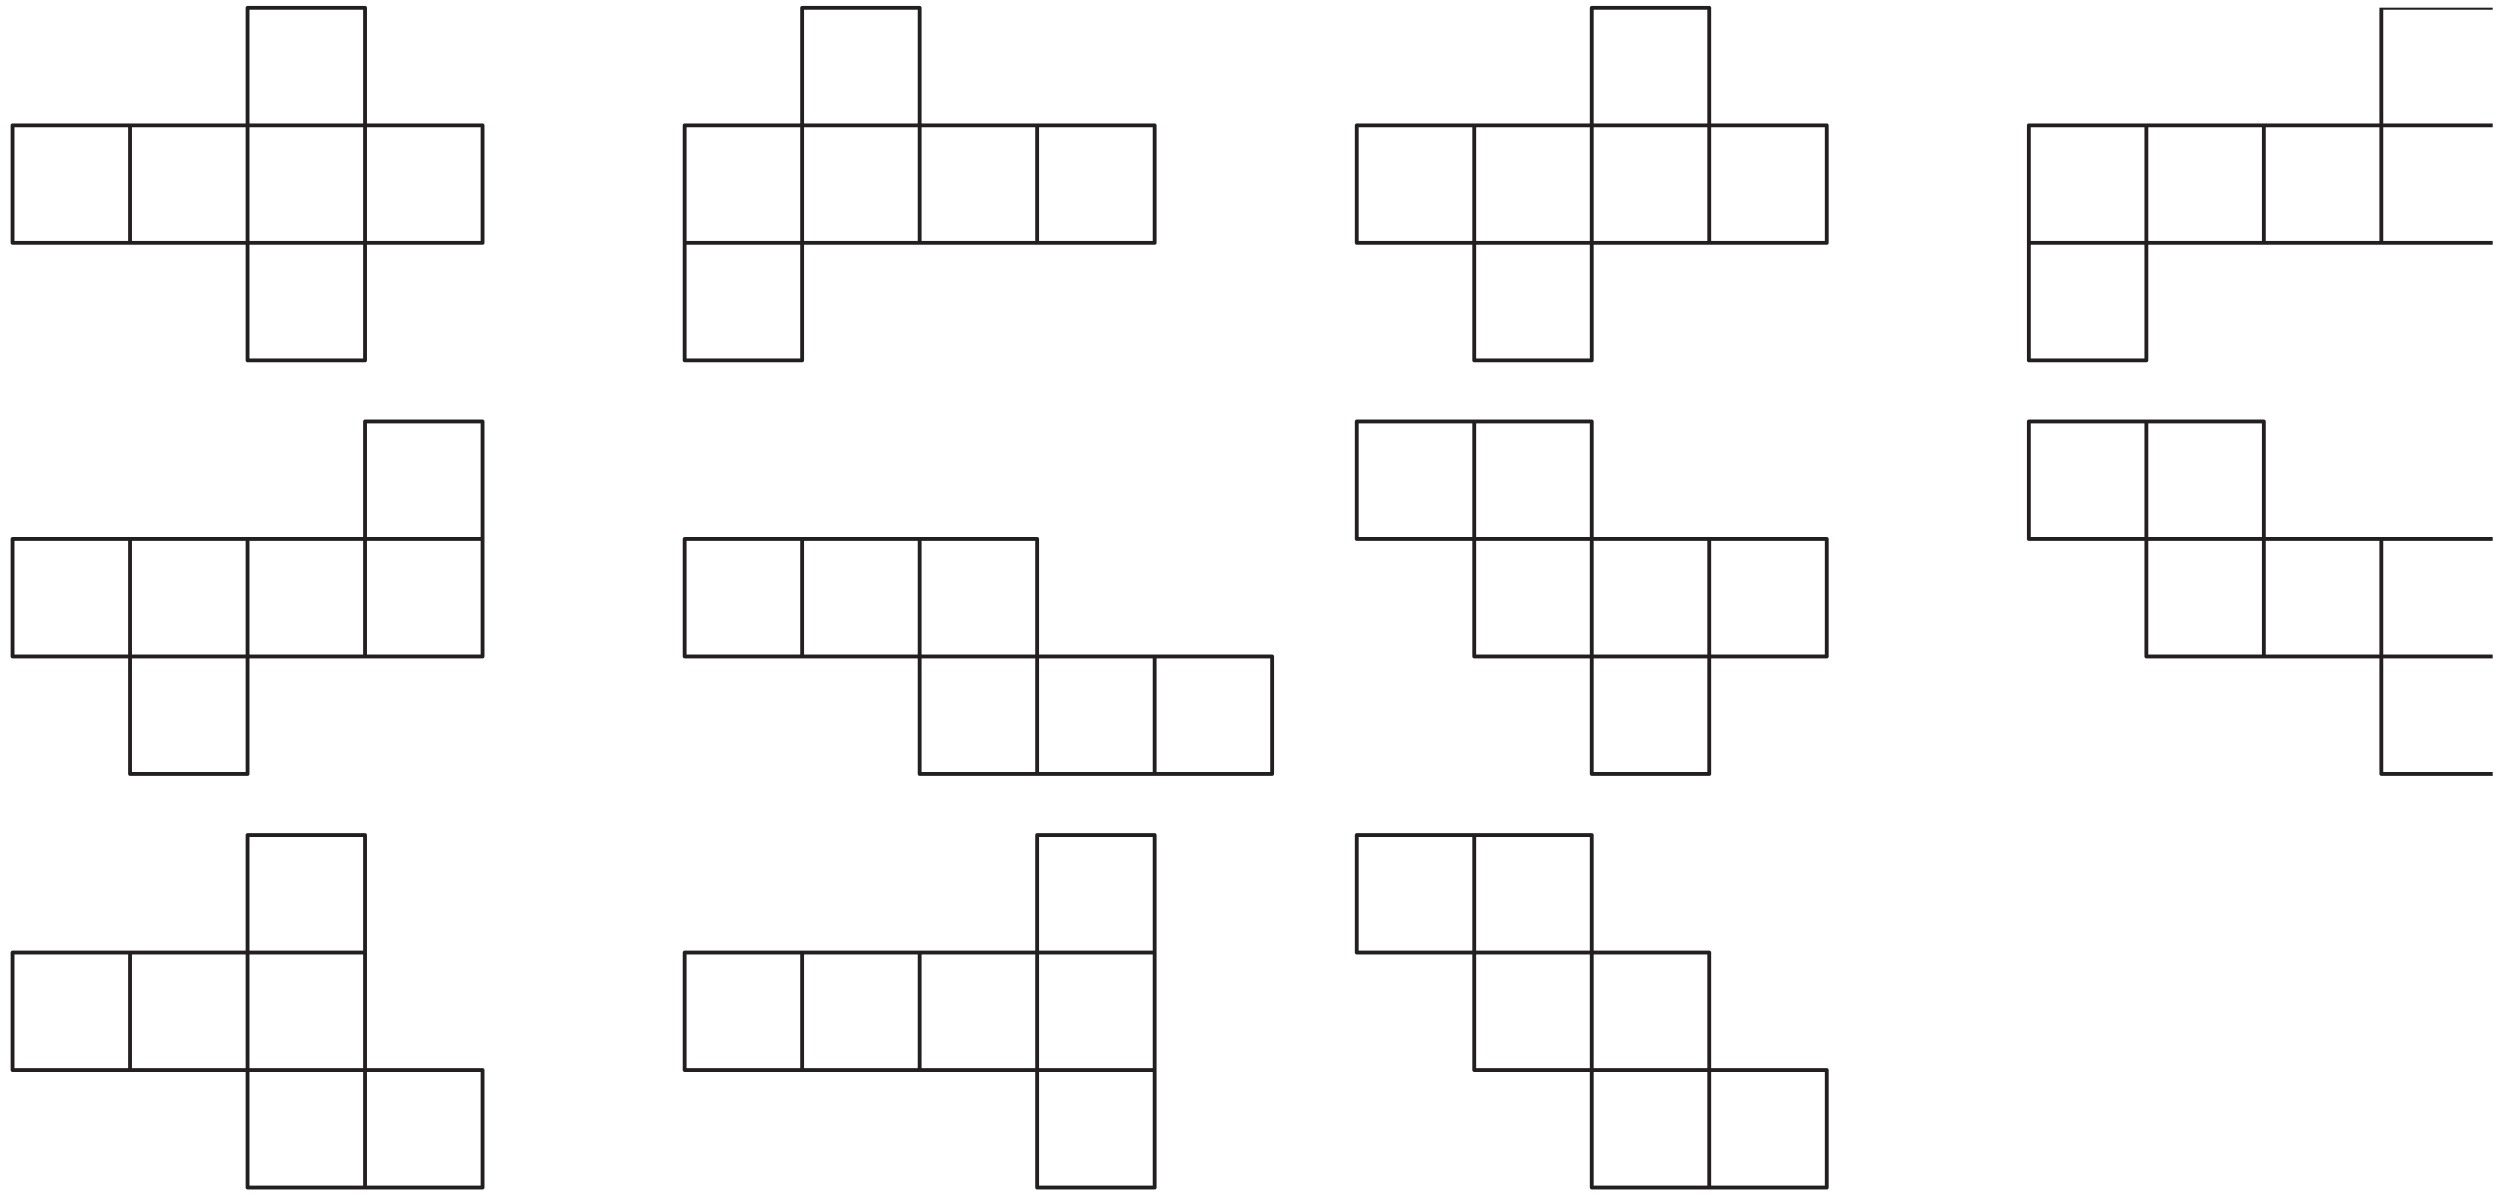 <?xml version="1.0" encoding="UTF-8"?>
<svg xmlns="http://www.w3.org/2000/svg" xmlns:xlink="http://www.w3.org/1999/xlink" width="325.15" height="156.49" viewBox="0 0 325.15 156.49">
<defs>
<clipPath id="clip-0">
<path clip-rule="nonzero" d="M 262 54 L 324.199 54 L 324.199 102 L 262 102 Z M 262 54 "/>
</clipPath>
<clipPath id="clip-1">
<path clip-rule="nonzero" d="M 262 1 L 324.199 1 L 324.199 48 L 262 48 Z M 262 1 "/>
</clipPath>
</defs>
<path fill="none" stroke-width="5" stroke-linecap="round" stroke-linejoin="round" stroke="rgb(13.73%, 12.16%, 12.549%)" stroke-opacity="1" stroke-miterlimit="10" d="M 473.736 15.296 L 626.576 15.296 L 626.576 168.097 L 473.736 168.097 L 473.736 15.296 M 320.935 15.296 L 473.736 15.296 L 473.736 168.097 L 320.935 168.097 L 320.935 15.296 M 320.935 320.937 L 473.736 320.937 L 473.736 473.738 L 320.935 473.738 L 320.935 320.937 M 320.935 168.097 L 473.736 168.097 L 473.736 320.937 L 320.935 320.937 L 320.935 168.097 M 168.095 168.097 L 320.935 168.097 L 320.935 320.937 L 168.095 320.937 L 168.095 168.097 M 15.294 168.097 L 168.095 168.097 L 168.095 320.937 L 15.294 320.937 L 15.294 168.097 " transform="matrix(0.1, 0, 0, -0.1, 0.104, 155.982)"/>
<path fill="none" stroke-width="5" stroke-linecap="round" stroke-linejoin="round" stroke="rgb(13.73%, 12.16%, 12.549%)" stroke-opacity="1" stroke-miterlimit="10" d="M 1347.865 320.937 L 1500.705 320.937 L 1500.705 473.738 L 1347.865 473.738 L 1347.865 320.937 M 1347.865 15.296 L 1500.705 15.296 L 1500.705 168.097 L 1347.865 168.097 L 1347.865 15.296 M 1347.865 168.097 L 1500.705 168.097 L 1500.705 320.937 L 1347.865 320.937 L 1347.865 168.097 M 1195.064 168.097 L 1347.865 168.097 L 1347.865 320.937 L 1195.064 320.937 L 1195.064 168.097 M 1042.223 168.097 L 1195.064 168.097 L 1195.064 320.937 L 1042.223 320.937 L 1042.223 168.097 M 889.422 168.097 L 1042.223 168.097 L 1042.223 320.937 L 889.422 320.937 L 889.422 168.097 " transform="matrix(0.1, 0, 0, -0.1, 0.104, 155.982)"/>
<path fill="none" stroke-width="5" stroke-linecap="round" stroke-linejoin="round" stroke="rgb(13.73%, 12.16%, 12.549%)" stroke-opacity="1" stroke-miterlimit="10" d="M 2221.993 15.296 L 2374.834 15.296 L 2374.834 168.097 L 2221.993 168.097 L 2221.993 15.296 M 2069.192 15.296 L 2221.993 15.296 L 2221.993 168.097 L 2069.192 168.097 L 2069.192 15.296 M 2069.192 168.097 L 2221.993 168.097 L 2221.993 320.937 L 2069.192 320.937 L 2069.192 168.097 M 1916.352 168.097 L 2069.192 168.097 L 2069.192 320.937 L 1916.352 320.937 L 1916.352 168.097 M 1916.352 320.937 L 2069.192 320.937 L 2069.192 473.738 L 1916.352 473.738 L 1916.352 320.937 M 1763.551 320.937 L 1916.352 320.937 L 1916.352 473.738 L 1763.551 473.738 L 1763.551 320.937 " transform="matrix(0.1, 0, 0, -0.1, 0.104, 155.982)"/>
<path fill="none" stroke-width="5" stroke-linecap="round" stroke-linejoin="round" stroke="rgb(13.73%, 12.16%, 12.549%)" stroke-opacity="1" stroke-miterlimit="10" d="M 473.736 858.856 L 626.576 858.856 L 626.576 1011.658 L 473.736 1011.658 L 473.736 858.856 M 473.736 706.016 L 626.576 706.016 L 626.576 858.856 L 473.736 858.856 L 473.736 706.016 M 320.935 706.016 L 473.736 706.016 L 473.736 858.856 L 320.935 858.856 L 320.935 706.016 M 168.095 553.215 L 320.935 553.215 L 320.935 706.016 L 168.095 706.016 L 168.095 553.215 M 168.095 706.016 L 320.935 706.016 L 320.935 858.856 L 168.095 858.856 L 168.095 706.016 M 15.294 706.016 L 168.095 706.016 L 168.095 858.856 L 15.294 858.856 L 15.294 706.016 " transform="matrix(0.1, 0, 0, -0.1, 0.104, 155.982)"/>
<path fill="none" stroke-width="5" stroke-linecap="round" stroke-linejoin="round" stroke="rgb(13.73%, 12.16%, 12.549%)" stroke-opacity="1" stroke-miterlimit="10" d="M 1500.705 553.215 L 1653.506 553.215 L 1653.506 706.016 L 1500.705 706.016 L 1500.705 553.215 M 1347.865 553.215 L 1500.705 553.215 L 1500.705 706.016 L 1347.865 706.016 L 1347.865 553.215 M 1195.064 553.215 L 1347.865 553.215 L 1347.865 706.016 L 1195.064 706.016 L 1195.064 553.215 M 1195.064 706.016 L 1347.865 706.016 L 1347.865 858.856 L 1195.064 858.856 L 1195.064 706.016 M 1042.223 706.016 L 1195.064 706.016 L 1195.064 858.856 L 1042.223 858.856 L 1042.223 706.016 M 889.422 706.016 L 1042.223 706.016 L 1042.223 858.856 L 889.422 858.856 L 889.422 706.016 " transform="matrix(0.1, 0, 0, -0.1, 0.104, 155.982)"/>
<path fill="none" stroke-width="5" stroke-linecap="round" stroke-linejoin="round" stroke="rgb(13.73%, 12.16%, 12.549%)" stroke-opacity="1" stroke-miterlimit="10" d="M 2069.192 553.215 L 2221.993 553.215 L 2221.993 706.016 L 2069.192 706.016 L 2069.192 553.215 M 2221.993 706.016 L 2374.834 706.016 L 2374.834 858.856 L 2221.993 858.856 L 2221.993 706.016 M 2069.192 706.016 L 2221.993 706.016 L 2221.993 858.856 L 2069.192 858.856 L 2069.192 706.016 M 1916.352 706.016 L 2069.192 706.016 L 2069.192 858.856 L 1916.352 858.856 L 1916.352 706.016 M 1916.352 858.856 L 2069.192 858.856 L 2069.192 1011.658 L 1916.352 1011.658 L 1916.352 858.856 M 1763.551 858.856 L 1916.352 858.856 L 1916.352 1011.658 L 1763.551 1011.658 L 1763.551 858.856 " transform="matrix(0.1, 0, 0, -0.1, 0.104, 155.982)"/>
<g clip-path="url(#clip-0)">
<path fill="none" stroke-width="5" stroke-linecap="round" stroke-linejoin="round" stroke="rgb(13.73%, 12.16%, 12.549%)" stroke-opacity="1" stroke-miterlimit="10" d="M 3096.122 553.215 L 3248.962 553.215 L 3248.962 706.016 L 3096.122 706.016 L 3096.122 553.215 M 3096.122 706.016 L 3248.962 706.016 L 3248.962 858.856 L 3096.122 858.856 L 3096.122 706.016 M 2943.321 706.016 L 3096.122 706.016 L 3096.122 858.856 L 2943.321 858.856 L 2943.321 706.016 M 2790.52 706.016 L 2943.321 706.016 L 2943.321 858.856 L 2790.52 858.856 L 2790.52 706.016 M 2790.52 858.856 L 2943.321 858.856 L 2943.321 1011.658 L 2790.52 1011.658 L 2790.52 858.856 M 2637.68 858.856 L 2790.52 858.856 L 2790.52 1011.658 L 2637.68 1011.658 L 2637.68 858.856 " transform="matrix(0.1, 0, 0, -0.1, 0.104, 155.982)"/>
</g>
<path fill="none" stroke-width="5" stroke-linecap="round" stroke-linejoin="round" stroke="rgb(13.73%, 12.16%, 12.549%)" stroke-opacity="1" stroke-miterlimit="10" d="M 320.935 1396.776 L 473.736 1396.776 L 473.736 1549.616 L 320.935 1549.616 L 320.935 1396.776 M 320.935 1091.134 L 473.736 1091.134 L 473.736 1243.975 L 320.935 1243.975 L 320.935 1091.134 M 473.736 1243.975 L 626.576 1243.975 L 626.576 1396.776 L 473.736 1396.776 L 473.736 1243.975 M 320.935 1243.975 L 473.736 1243.975 L 473.736 1396.776 L 320.935 1396.776 L 320.935 1243.975 M 168.095 1243.975 L 320.935 1243.975 L 320.935 1396.776 L 168.095 1396.776 L 168.095 1243.975 M 15.294 1243.975 L 168.095 1243.975 L 168.095 1396.776 L 15.294 1396.776 L 15.294 1243.975 " transform="matrix(0.1, 0, 0, -0.1, 0.104, 155.982)"/>
<path fill="none" stroke-width="5" stroke-linecap="round" stroke-linejoin="round" stroke="rgb(13.73%, 12.16%, 12.549%)" stroke-opacity="1" stroke-miterlimit="10" d="M 1042.223 1396.776 L 1195.064 1396.776 L 1195.064 1549.616 L 1042.223 1549.616 L 1042.223 1396.776 M 889.422 1091.134 L 1042.223 1091.134 L 1042.223 1243.975 L 889.422 1243.975 L 889.422 1091.134 M 1347.865 1243.975 L 1500.705 1243.975 L 1500.705 1396.776 L 1347.865 1396.776 L 1347.865 1243.975 M 1195.064 1243.975 L 1347.865 1243.975 L 1347.865 1396.776 L 1195.064 1396.776 L 1195.064 1243.975 M 1042.223 1243.975 L 1195.064 1243.975 L 1195.064 1396.776 L 1042.223 1396.776 L 1042.223 1243.975 M 889.422 1243.975 L 1042.223 1243.975 L 1042.223 1396.776 L 889.422 1396.776 L 889.422 1243.975 " transform="matrix(0.1, 0, 0, -0.1, 0.104, 155.982)"/>
<path fill="none" stroke-width="5" stroke-linecap="round" stroke-linejoin="round" stroke="rgb(13.73%, 12.16%, 12.549%)" stroke-opacity="1" stroke-miterlimit="10" d="M 2069.192 1396.776 L 2221.993 1396.776 L 2221.993 1549.616 L 2069.192 1549.616 L 2069.192 1396.776 M 1916.352 1091.134 L 2069.192 1091.134 L 2069.192 1243.975 L 1916.352 1243.975 L 1916.352 1091.134 M 2221.993 1243.975 L 2374.834 1243.975 L 2374.834 1396.776 L 2221.993 1396.776 L 2221.993 1243.975 M 2069.192 1243.975 L 2221.993 1243.975 L 2221.993 1396.776 L 2069.192 1396.776 L 2069.192 1243.975 M 1916.352 1243.975 L 2069.192 1243.975 L 2069.192 1396.776 L 1916.352 1396.776 L 1916.352 1243.975 M 1763.551 1243.975 L 1916.352 1243.975 L 1916.352 1396.776 L 1763.551 1396.776 L 1763.551 1243.975 " transform="matrix(0.1, 0, 0, -0.1, 0.104, 155.982)"/>
<g clip-path="url(#clip-1)">
<path fill="none" stroke-width="5" stroke-linecap="round" stroke-linejoin="round" stroke="rgb(13.73%, 12.16%, 12.549%)" stroke-opacity="1" stroke-miterlimit="10" d="M 3096.122 1396.776 L 3248.962 1396.776 L 3248.962 1549.616 L 3096.122 1549.616 L 3096.122 1396.776 M 2637.68 1091.134 L 2790.52 1091.134 L 2790.52 1243.975 L 2637.68 1243.975 L 2637.68 1091.134 M 3096.122 1243.975 L 3248.962 1243.975 L 3248.962 1396.776 L 3096.122 1396.776 L 3096.122 1243.975 M 2943.321 1243.975 L 3096.122 1243.975 L 3096.122 1396.776 L 2943.321 1396.776 L 2943.321 1243.975 M 2790.52 1243.975 L 2943.321 1243.975 L 2943.321 1396.776 L 2790.52 1396.776 L 2790.52 1243.975 M 2637.68 1243.975 L 2790.52 1243.975 L 2790.52 1396.776 L 2637.68 1396.776 L 2637.68 1243.975 " transform="matrix(0.1, 0, 0, -0.1, 0.104, 155.982)"/>
</g>
</svg>
